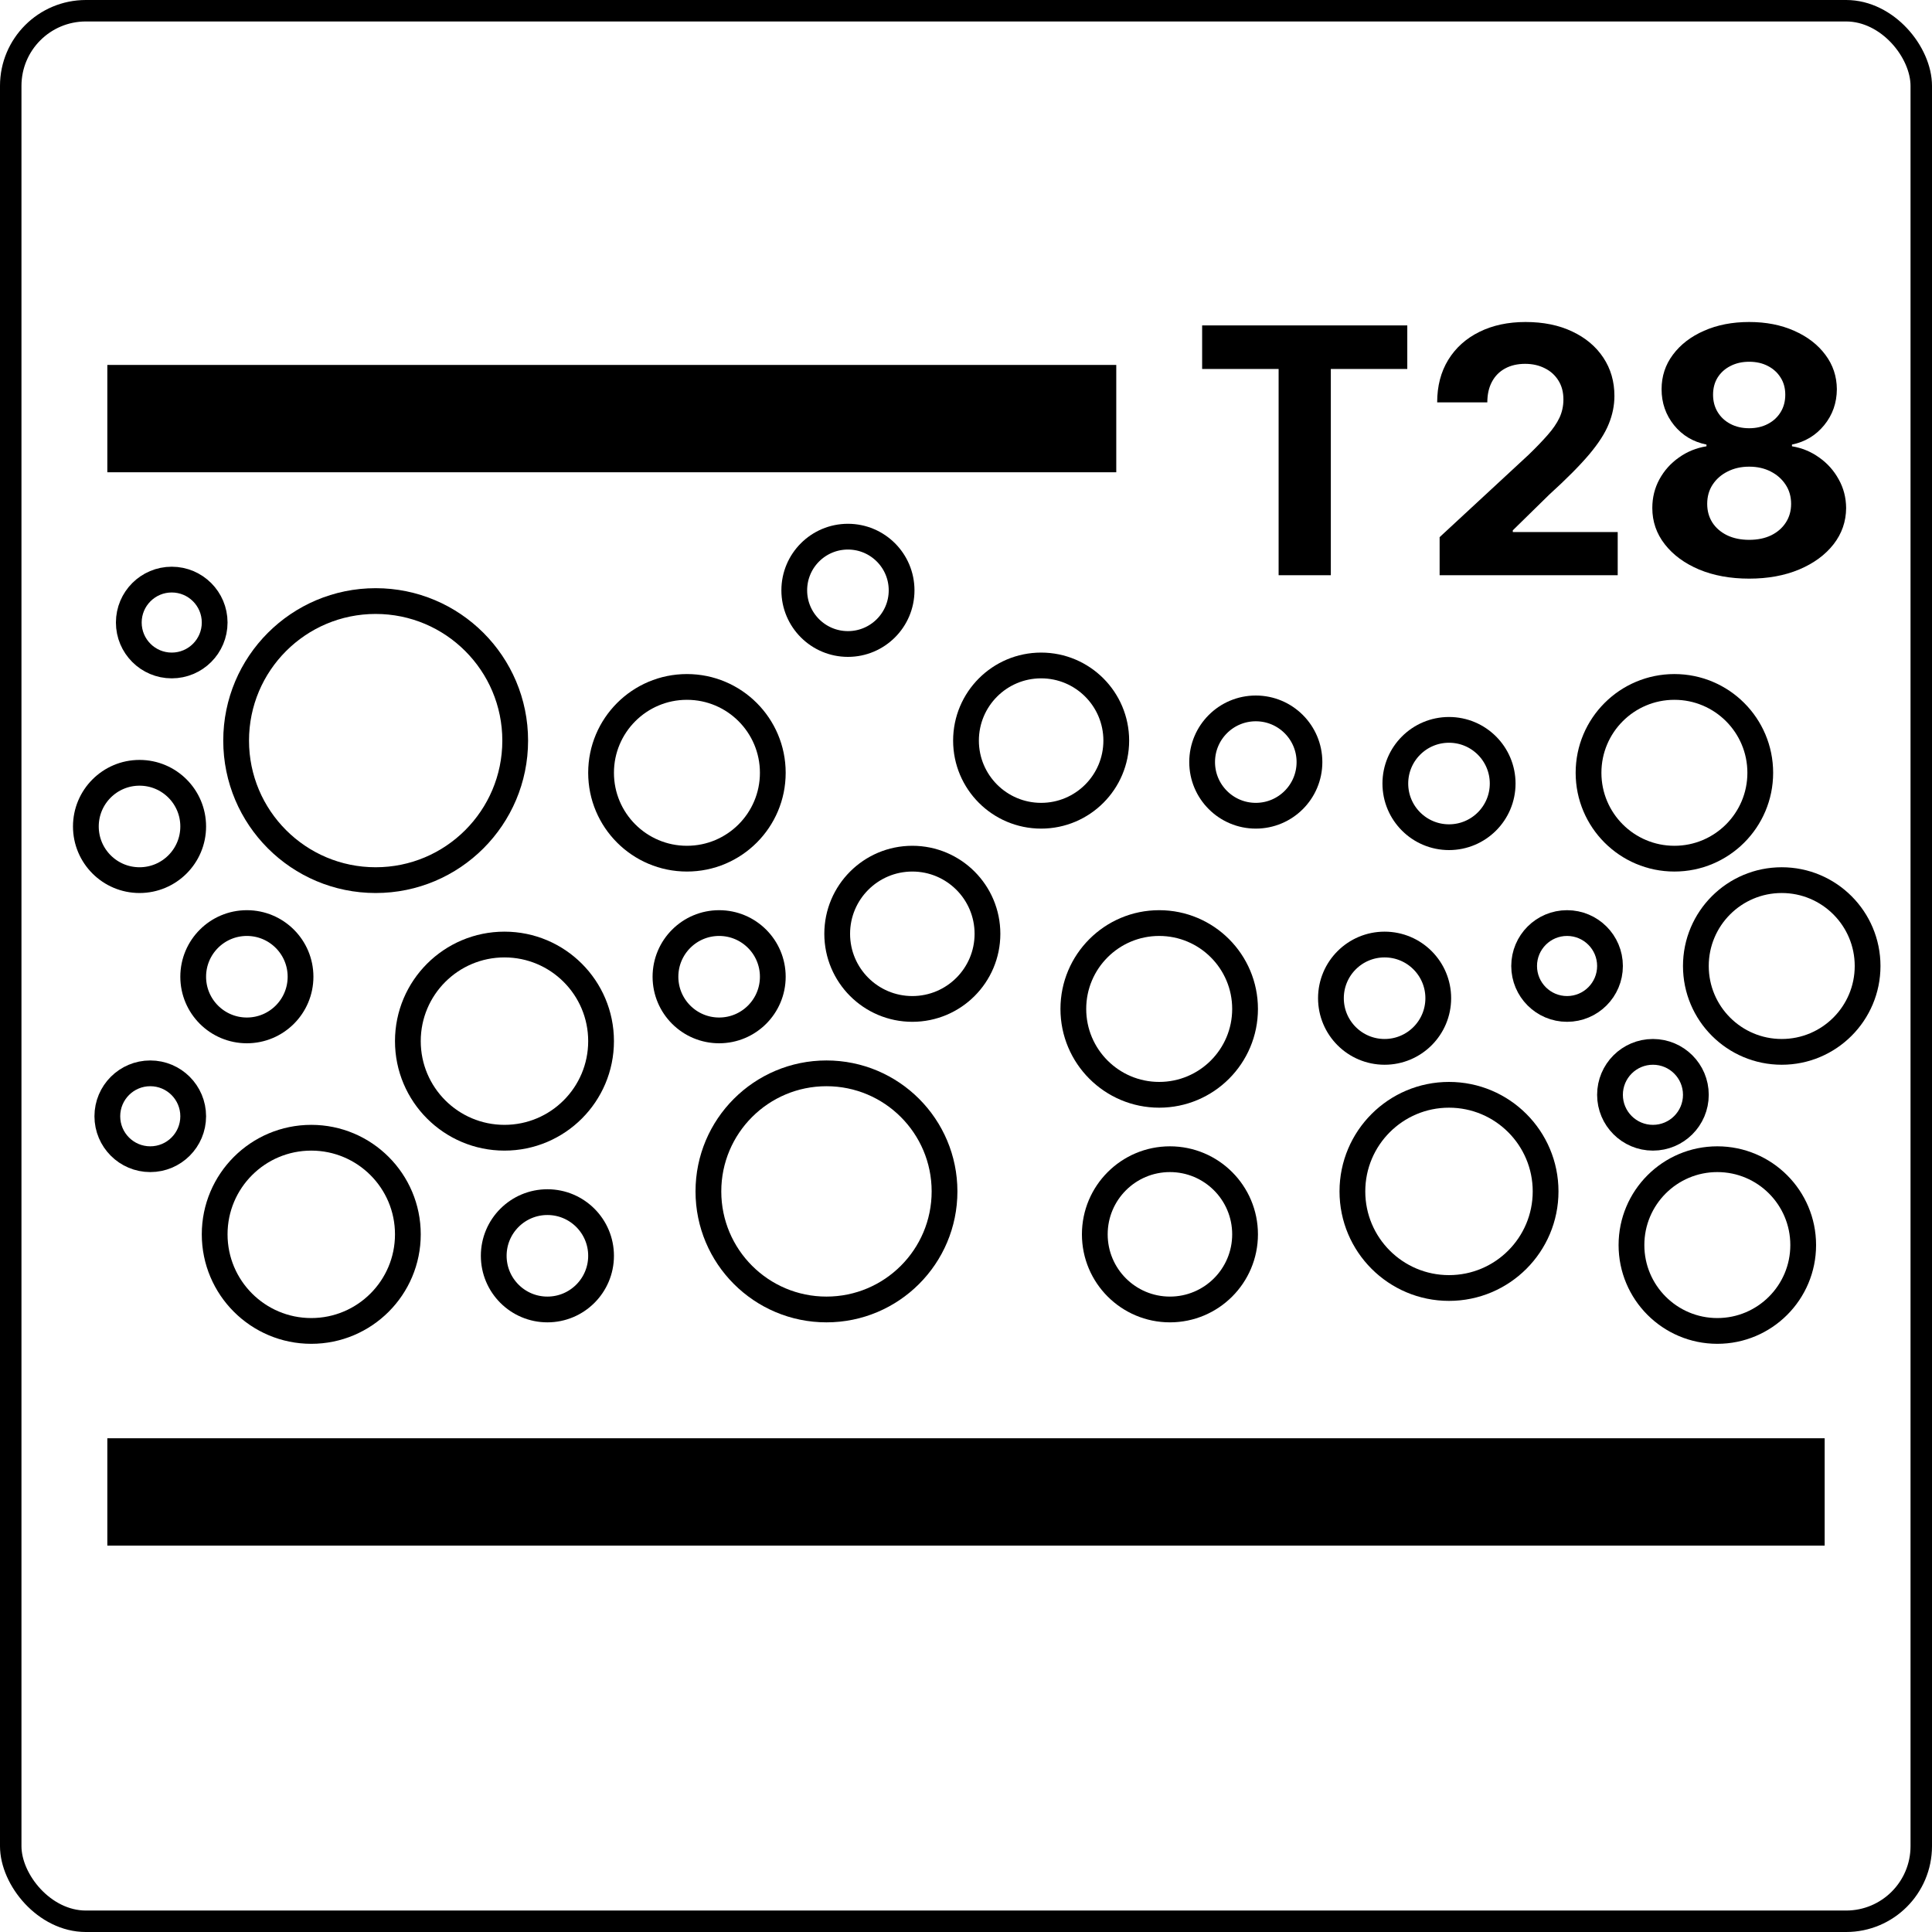 <svg width="90" height="90" viewBox="0 0 90 90" fill="none" xmlns="http://www.w3.org/2000/svg">
<rect x="0.5" y="0.5" width="89" height="89" rx="3.5" stroke="black"/>
<circle cx="32" cy="36" r="4" stroke="black" stroke-width="1.2"/>
<circle cx="48.5" cy="34.5" r="3.5" stroke="black" stroke-width="1.2"/>
<circle cx="67.5" cy="36.5" r="2.5" stroke="black" stroke-width="1.2"/>
<circle cx="54" cy="47" r="4" stroke="black" stroke-width="1.2"/>
<circle cx="73" cy="45" r="2" stroke="black" stroke-width="1.2"/>
<circle cx="25.5" cy="58.5" r="2.5" stroke="black" stroke-width="1.2"/>
<circle cx="11.5" cy="45.5" r="2.5" stroke="black" stroke-width="1.2"/>
<circle cx="8" cy="29" r="2" stroke="black" stroke-width="1.2"/>
<circle cx="7" cy="52" r="2" stroke="black" stroke-width="1.2"/>
<circle cx="6.5" cy="38.5" r="2.5" stroke="black" stroke-width="1.2"/>
<circle cx="23.5" cy="48.5" r="4.5" stroke="black" stroke-width="1.2"/>
<circle cx="14.5" cy="57.5" r="4.5" stroke="black" stroke-width="1.2"/>
<circle cx="17.5" cy="34.5" r="6.5" stroke="black" stroke-width="1.2"/>
<circle cx="42.5" cy="43.5" r="3.5" stroke="black" stroke-width="1.2"/>
<circle cx="33.5" cy="45.5" r="2.5" stroke="black" stroke-width="1.2"/>
<circle cx="64.5" cy="46.5" r="2.5" stroke="black" stroke-width="1.2"/>
<circle cx="58.5" cy="35.5" r="2.5" stroke="black" stroke-width="1.2"/>
<circle cx="39.5" cy="27.5" r="2.5" stroke="black" stroke-width="1.2"/>
<circle cx="78" cy="36" r="4" stroke="black" stroke-width="1.2"/>
<circle cx="83" cy="45" r="4" stroke="black" stroke-width="1.2"/>
<circle cx="80" cy="58" r="4" stroke="black" stroke-width="1.2"/>
<circle cx="54.5" cy="57.5" r="3.5" stroke="black" stroke-width="1.2"/>
<circle cx="77" cy="51" r="2" stroke="black" stroke-width="1.2"/>
<circle cx="67.5" cy="55.5" r="4.5" stroke="black" stroke-width="1.2"/>
<circle cx="38.5" cy="55.5" r="5.5" stroke="black" stroke-width="1.2"/>
<rect x="5" y="17" width="47" height="5" fill="black"/>
<rect x="5" y="67" width="80" height="5" fill="black"/>
<path d="M56 17.188V15.159H65.557V17.188H61.995V26.796H59.563V17.188H56Z" fill="black"/>
<path d="M67.063 26.796V25.023L71.205 21.188C71.558 20.847 71.853 20.54 72.092 20.267C72.334 19.995 72.518 19.727 72.643 19.466C72.768 19.201 72.83 18.915 72.83 18.608C72.83 18.267 72.753 17.974 72.597 17.727C72.442 17.477 72.23 17.286 71.961 17.154C71.692 17.017 71.387 16.949 71.046 16.949C70.69 16.949 70.379 17.021 70.114 17.165C69.849 17.309 69.645 17.515 69.501 17.784C69.357 18.053 69.285 18.373 69.285 18.744H66.949C66.949 17.983 67.122 17.322 67.466 16.761C67.811 16.201 68.294 15.767 68.915 15.46C69.537 15.153 70.253 15 71.063 15C71.897 15 72.622 15.148 73.24 15.443C73.861 15.735 74.344 16.14 74.688 16.659C75.033 17.178 75.206 17.773 75.206 18.443C75.206 18.883 75.118 19.317 74.944 19.744C74.774 20.173 74.469 20.648 74.029 21.171C73.59 21.69 72.971 22.313 72.171 23.04L70.472 24.705V24.785H75.359V26.796H67.063Z" fill="black"/>
<path d="M81.483 26.955C80.608 26.955 79.829 26.813 79.147 26.529C78.469 26.241 77.937 25.849 77.551 25.353C77.164 24.857 76.971 24.294 76.971 23.665C76.971 23.18 77.081 22.735 77.301 22.33C77.524 21.921 77.827 21.582 78.21 21.313C78.593 21.04 79.02 20.866 79.494 20.79V20.71C78.873 20.585 78.369 20.284 77.983 19.807C77.596 19.326 77.403 18.767 77.403 18.131C77.403 17.529 77.579 16.992 77.931 16.523C78.284 16.049 78.767 15.678 79.38 15.409C79.998 15.136 80.699 15 81.483 15C82.267 15 82.966 15.136 83.579 15.409C84.197 15.682 84.682 16.055 85.034 16.529C85.386 16.998 85.564 17.532 85.568 18.131C85.564 18.771 85.367 19.33 84.977 19.807C84.587 20.284 84.087 20.585 83.477 20.71V20.79C83.943 20.866 84.365 21.04 84.744 21.313C85.127 21.582 85.43 21.921 85.653 22.33C85.881 22.735 85.996 23.18 86 23.665C85.996 24.294 85.801 24.857 85.415 25.353C85.028 25.849 84.494 26.241 83.812 26.529C83.134 26.813 82.358 26.955 81.483 26.955ZM81.483 25.148C81.873 25.148 82.214 25.078 82.505 24.938C82.797 24.794 83.025 24.597 83.187 24.347C83.354 24.093 83.437 23.802 83.437 23.472C83.437 23.135 83.352 22.837 83.182 22.58C83.011 22.319 82.78 22.114 82.489 21.966C82.197 21.815 81.862 21.739 81.483 21.739C81.108 21.739 80.772 21.815 80.477 21.966C80.181 22.114 79.949 22.319 79.778 22.58C79.611 22.837 79.528 23.135 79.528 23.472C79.528 23.802 79.609 24.093 79.772 24.347C79.935 24.597 80.165 24.794 80.46 24.938C80.755 25.078 81.096 25.148 81.483 25.148ZM81.483 19.949C81.808 19.949 82.098 19.883 82.352 19.75C82.606 19.618 82.805 19.434 82.949 19.199C83.093 18.964 83.165 18.693 83.165 18.387C83.165 18.084 83.093 17.818 82.949 17.591C82.805 17.36 82.608 17.18 82.358 17.051C82.108 16.919 81.816 16.852 81.483 16.852C81.153 16.852 80.862 16.919 80.608 17.051C80.354 17.18 80.155 17.36 80.011 17.591C79.871 17.818 79.801 18.084 79.801 18.387C79.801 18.693 79.873 18.964 80.017 19.199C80.161 19.434 80.36 19.618 80.613 19.75C80.867 19.883 81.157 19.949 81.483 19.949Z" fill="black"/>
</svg>
